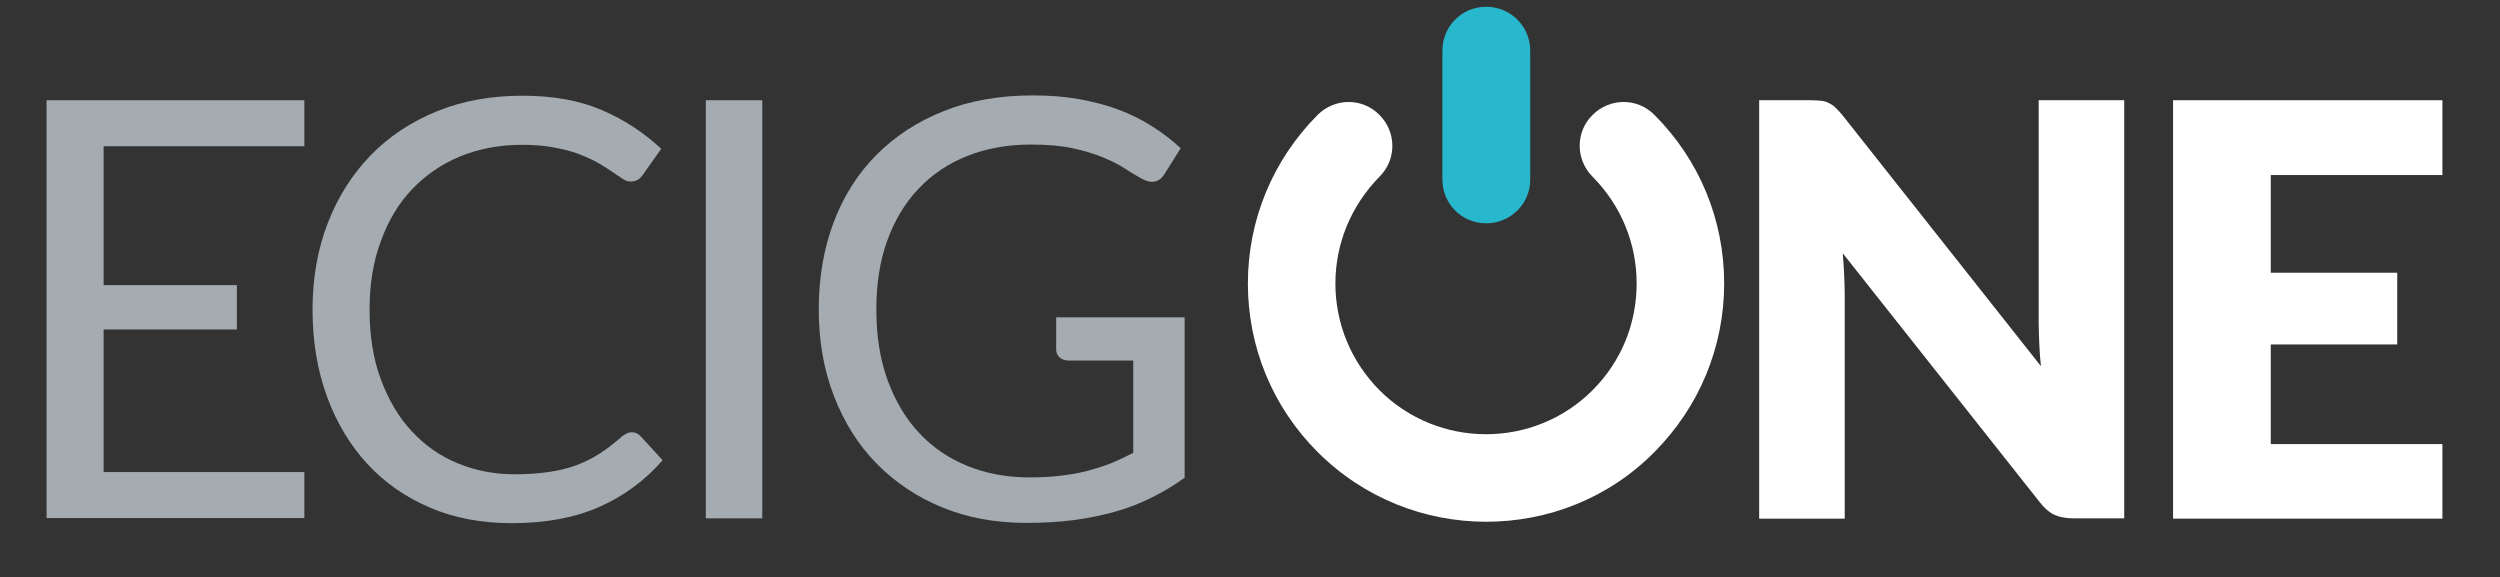 <?xml version="1.0" encoding="utf-8"?>
<!-- Generator: Adobe Illustrator 25.2.3, SVG Export Plug-In . SVG Version: 6.00 Build 0)  -->
<svg version="1.1" id="Layer_1" xmlns="http://www.w3.org/2000/svg" xmlns:xlink="http://www.w3.org/1999/xlink" x="0px" y="0px"
	 viewBox="0 0 885.5 204.5" style="enable-background:new 0 0 885.5 204.5;" xml:space="preserve">
<rect x="0" y="0" width="885.5" height="204.5" fill="#333333" stroke="none"/>
<style type="text/css">
	.st0{fill:#FFFFFF;}
	.st1{fill:#28B8CE;}
	.st2{fill:#A4ACB1;}
	.st3{display:none;}
	.st4{display:inline;fill:#FFFFFF;}
	.st5{display:inline;fill:#28B8CE;}
	.st6{display:inline;fill:#A4ACB1;}
</style>
<g>
	<path class="st0" d="M526.4,184.8c-21.6,0-43.2-8.2-59.7-24.7C450.8,144.2,442,123,442,100.4c0-22.5,8.8-43.7,24.7-59.7
		c6.1-6.1,15.9-6.1,21.9,0c6.1,6.1,6.1,15.9,0,21.9C478.6,72.8,473,86.2,473,100.4c0,14.3,5.6,27.7,15.6,37.8
		c20.8,20.8,54.7,20.8,75.5,0c10.1-10.1,15.6-23.5,15.6-37.8c0-14.3-5.6-27.7-15.6-37.8c-6.1-6.1-6.1-15.9,0-21.9
		c6.1-6.1,15.9-6.1,21.9,0c15.9,15.9,24.7,37.1,24.7,59.7c0,22.5-8.8,43.7-24.7,59.7C569.7,176.6,548.1,184.8,526.4,184.8z"/>
	<path class="st1" d="M526.4,79.1c-8.6,0-15.5-6.9-15.5-15.5V17.9c0-8.6,6.9-15.5,15.5-15.5S542,9.3,542,17.9v45.8
		C542,72.2,535,79.1,526.4,79.1z"/>
	<path class="st2" d="M107.8,35.5v16.3H36.7v49.2h47.2v15.7H36.7v50.5h71.1v16.3H16.5V35.5H107.8z"/>
	<path class="st2" d="M223.8,153.1c1.1,0,2.1,0.4,3,1.3l7.9,8.6c-6.1,7-13.4,12.5-22.1,16.4c-8.6,3.9-19.1,5.9-31.3,5.9
		c-10.7,0-20.4-1.8-29-5.5c-8.7-3.7-16.1-8.9-22.2-15.5c-6.1-6.6-10.9-14.6-14.3-23.9c-3.4-9.3-5.1-19.5-5.1-30.7
		c0-11.2,1.8-21.4,5.4-30.7c3.6-9.3,8.7-17.3,15.2-24c6.5-6.7,14.4-11.9,23.5-15.6c9.1-3.7,19.2-5.5,30.2-5.5
		c10.9,0,20.3,1.7,28.2,5.1c7.9,3.4,14.9,8,21,13.7l-6.5,9.2c-0.5,0.7-1,1.3-1.7,1.7c-0.6,0.4-1.5,0.7-2.7,0.7c-0.9,0-1.8-0.3-2.8-1
		c-1-0.7-2.2-1.5-3.6-2.4c-1.4-1-3-2-4.9-3.1c-1.9-1.1-4.1-2.1-6.6-3.1c-2.6-1-5.5-1.8-8.9-2.4c-3.4-0.7-7.3-1-11.7-1
		c-7.9,0-15.2,1.4-21.8,4.1c-6.6,2.7-12.2,6.6-17,11.6c-4.8,5-8.5,11.2-11.1,18.4c-2.7,7.2-4,15.3-4,24.3c0,9.2,1.3,17.5,4,24.7
		c2.7,7.2,6.3,13.4,10.9,18.3c4.6,5,10,8.8,16.3,11.4c6.3,2.6,13,3.9,20.3,3.9c4.4,0,8.4-0.3,11.9-0.8c3.5-0.5,6.8-1.3,9.8-2.4
		c3-1.1,5.8-2.5,8.4-4.2c2.6-1.7,5.2-3.7,7.8-6C221.6,153.6,222.7,153.1,223.8,153.1z"/>
	<path class="st2" d="M270,183.6H250V35.5H270V183.6z"/>
	<path class="st2" d="M364.6,169.1c4,0,7.7-0.2,11-0.6c3.3-0.4,6.5-0.9,9.5-1.7c3-0.8,5.8-1.7,8.4-2.7c2.6-1.1,5.2-2.3,7.9-3.7
		v-32.7h-22.9c-1.3,0-2.4-0.4-3.2-1.1c-0.8-0.8-1.2-1.7-1.2-2.8v-11.4h45.5v56.8c-3.7,2.7-7.6,5-11.6,7c-4,2-8.3,3.7-12.9,5
		s-9.5,2.3-14.7,3c-5.2,0.7-10.9,1-17.1,1c-10.7,0-20.6-1.8-29.6-5.5c-9-3.7-16.7-8.9-23.2-15.5c-6.5-6.6-11.5-14.6-15.1-23.9
		c-3.6-9.3-5.4-19.5-5.4-30.7c0-11.3,1.8-21.6,5.3-30.9c3.5-9.3,8.6-17.3,15.2-23.9c6.6-6.6,14.5-11.8,23.9-15.5
		c9.3-3.7,19.8-5.5,31.4-5.5c5.9,0,11.3,0.4,16.3,1.3c5,0.9,9.7,2.1,14,3.7c4.3,1.6,8.3,3.6,11.9,5.9c3.7,2.3,7.1,4.9,10.2,7.8
		l-5.7,9.1c-1.2,1.9-2.7,2.8-4.5,2.8c-1.1,0-2.3-0.4-3.6-1.1c-1.7-1-3.7-2.1-5.8-3.5c-2.1-1.4-4.7-2.7-7.8-4
		c-3.1-1.3-6.7-2.4-10.9-3.3c-4.2-0.9-9.1-1.3-14.8-1.3c-8.3,0-15.9,1.4-22.6,4.1c-6.8,2.7-12.5,6.6-17.3,11.7
		c-4.8,5.1-8.4,11.2-11,18.4c-2.6,7.2-3.8,15.3-3.8,24.2c0,9.4,1.3,17.7,4,25.1c2.7,7.3,6.4,13.6,11.2,18.7
		c4.8,5.1,10.5,9,17.2,11.7C349.3,167.7,356.6,169.1,364.6,169.1z"/>
	<path class="st0" d="M645.1,35.7c1,0.1,1.9,0.4,2.7,0.8c0.8,0.4,1.6,0.9,2.3,1.6c0.7,0.7,1.6,1.6,2.5,2.7l70.3,88.9
		c-0.3-2.8-0.5-5.6-0.6-8.3s-0.2-5.2-0.2-7.6V35.5h30.3v148.1h-17.9c-2.6,0-4.9-0.4-6.7-1.2c-1.8-0.8-3.6-2.3-5.3-4.5l-69.8-88.2
		c0.2,2.6,0.4,5.1,0.5,7.6c0.1,2.5,0.2,4.8,0.2,7v79.4h-30.3V35.5h18.1C642.8,35.5,644.1,35.6,645.1,35.7z"/>
	<path class="st0" d="M865.1,35.5V62h-60.8v34.6h44.8v25.4h-44.8v35.3h60.8v26.4h-95.4V35.5H865.1z"/>
</g>
<g class="st3">
	<path class="st4" d="M9-555.9c-7.2,0-14.4-2.7-19.9-8.2c-5.3-5.3-8.3-12.4-8.3-19.9c0-7.5,2.9-14.6,8.3-19.9c2-2,5.3-2,7.3,0
		c2,2,2,5.3,0,7.3c-3.4,3.4-5.2,7.8-5.2,12.6c0,4.8,1.9,9.2,5.2,12.6c7,7,18.3,7,25.2,0c3.4-3.4,5.2-7.8,5.2-12.6
		c0-4.8-1.9-9.2-5.2-12.6c-2-2-2-5.3,0-7.3c2-2,5.3-2,7.3,0c5.3,5.3,8.3,12.4,8.3,19.9c0,7.5-2.9,14.6-8.3,19.9
		C23.4-558.7,16.2-555.9,9-555.9z"/>
	<path class="st5" d="M9-591.2c-2.9,0-5.2-2.3-5.2-5.2v-15.3c0-2.9,2.3-5.2,5.2-5.2s5.2,2.3,5.2,5.2v15.3
		C14.2-593.6,11.8-591.2,9-591.2z"/>
	<path class="st6" d="M-130.9-605.8v5.5h-23.8v16.4h15.8v5.2h-15.8v16.9h23.8v5.5h-30.5v-49.5H-130.9z"/>
	<path class="st6" d="M-92.1-566.5c0.4,0,0.7,0.2,1,0.4l2.6,2.9c-2,2.3-4.5,4.2-7.4,5.5c-2.9,1.3-6.4,2-10.4,2
		c-3.6,0-6.8-0.6-9.7-1.8c-2.9-1.2-5.4-3-7.4-5.2c-2-2.2-3.6-4.9-4.8-8c-1.1-3.1-1.7-6.5-1.7-10.3c0-3.7,0.6-7.1,1.8-10.3
		c1.2-3.1,2.9-5.8,5.1-8c2.2-2.2,4.8-4,7.9-5.2c3-1.2,6.4-1.8,10.1-1.8c3.6,0,6.8,0.6,9.4,1.7c2.6,1.1,5,2.7,7,4.6l-2.2,3.1
		c-0.2,0.2-0.3,0.4-0.6,0.6c-0.2,0.2-0.5,0.2-0.9,0.2c-0.3,0-0.6-0.1-0.9-0.3c-0.3-0.2-0.7-0.5-1.2-0.8c-0.5-0.3-1-0.7-1.6-1
		c-0.6-0.4-1.4-0.7-2.2-1c-0.9-0.3-1.8-0.6-3-0.8c-1.1-0.2-2.4-0.3-3.9-0.3c-2.6,0-5.1,0.5-7.3,1.4c-2.2,0.9-4.1,2.2-5.7,3.9
		c-1.6,1.7-2.8,3.7-3.7,6.1c-0.9,2.4-1.3,5.1-1.3,8.1c0,3.1,0.4,5.8,1.3,8.3c0.9,2.4,2.1,4.5,3.6,6.1c1.5,1.7,3.3,2.9,5.4,3.8
		c2.1,0.9,4.4,1.3,6.8,1.3c1.5,0,2.8-0.1,4-0.3c1.2-0.2,2.3-0.4,3.3-0.8c1-0.4,1.9-0.8,2.8-1.4c0.9-0.6,1.7-1.2,2.6-2
		C-92.9-566.4-92.5-566.5-92.1-566.5z"/>
	<path class="st6" d="M-76.7-556.3h-6.7v-49.5h6.7V-556.3z"/>
	<path class="st6" d="M-45.1-561.2c1.3,0,2.6-0.1,3.7-0.2c1.1-0.1,2.2-0.3,3.2-0.6c1-0.3,1.9-0.6,2.8-0.9c0.9-0.4,1.7-0.8,2.6-1.2
		V-575h-7.7c-0.4,0-0.8-0.1-1.1-0.4c-0.3-0.3-0.4-0.6-0.4-0.9v-3.8h15.2v19c-1.2,0.9-2.5,1.7-3.9,2.3c-1.3,0.7-2.8,1.2-4.3,1.7
		s-3.2,0.8-4.9,1c-1.7,0.2-3.6,0.3-5.7,0.3c-3.6,0-6.9-0.6-9.9-1.8c-3-1.2-5.6-3-7.7-5.2c-2.2-2.2-3.8-4.9-5.1-8
		c-1.2-3.1-1.8-6.5-1.8-10.3c0-3.8,0.6-7.2,1.8-10.3c1.2-3.1,2.9-5.8,5.1-8c2.2-2.2,4.9-3.9,8-5.2c3.1-1.2,6.6-1.8,10.5-1.8
		c2,0,3.8,0.1,5.5,0.4c1.7,0.3,3.2,0.7,4.7,1.2c1.4,0.5,2.8,1.2,4,2c1.2,0.8,2.4,1.6,3.4,2.6l-1.9,3c-0.4,0.6-0.9,0.9-1.5,0.9
		c-0.4,0-0.8-0.1-1.2-0.4c-0.6-0.3-1.2-0.7-1.9-1.2c-0.7-0.5-1.6-0.9-2.6-1.3c-1-0.4-2.2-0.8-3.6-1.1c-1.4-0.3-3-0.4-5-0.4
		c-2.8,0-5.3,0.5-7.6,1.4c-2.3,0.9-4.2,2.2-5.8,3.9c-1.6,1.7-2.8,3.7-3.7,6.1c-0.9,2.4-1.3,5.1-1.3,8.1c0,3.1,0.4,5.9,1.3,8.4
		c0.9,2.5,2.1,4.5,3.7,6.2c1.6,1.7,3.5,3,5.7,3.9C-50.2-561.6-47.8-561.2-45.1-561.2z"/>
	<path class="st4" d="M48.6-605.7c0.3,0,0.6,0.1,0.9,0.3c0.3,0.1,0.5,0.3,0.8,0.5c0.2,0.2,0.5,0.5,0.8,0.9l23.5,29.7
		c-0.1-1-0.2-1.9-0.2-2.8c0-0.9-0.1-1.7-0.1-2.5v-26.2h10.1v49.5h-6c-0.9,0-1.6-0.1-2.2-0.4c-0.6-0.3-1.2-0.8-1.8-1.5l-23.3-29.5
		c0.1,0.9,0.1,1.7,0.2,2.5c0,0.8,0.1,1.6,0.1,2.3v26.5H41.3v-49.5h6C47.9-605.8,48.3-605.8,48.6-605.7z"/>
	<path class="st4" d="M122.1-605.8v8.8h-20.3v11.5h15v8.5h-15v11.8h20.3v8.8H90.2v-49.5H122.1z"/>
</g>
</svg>
